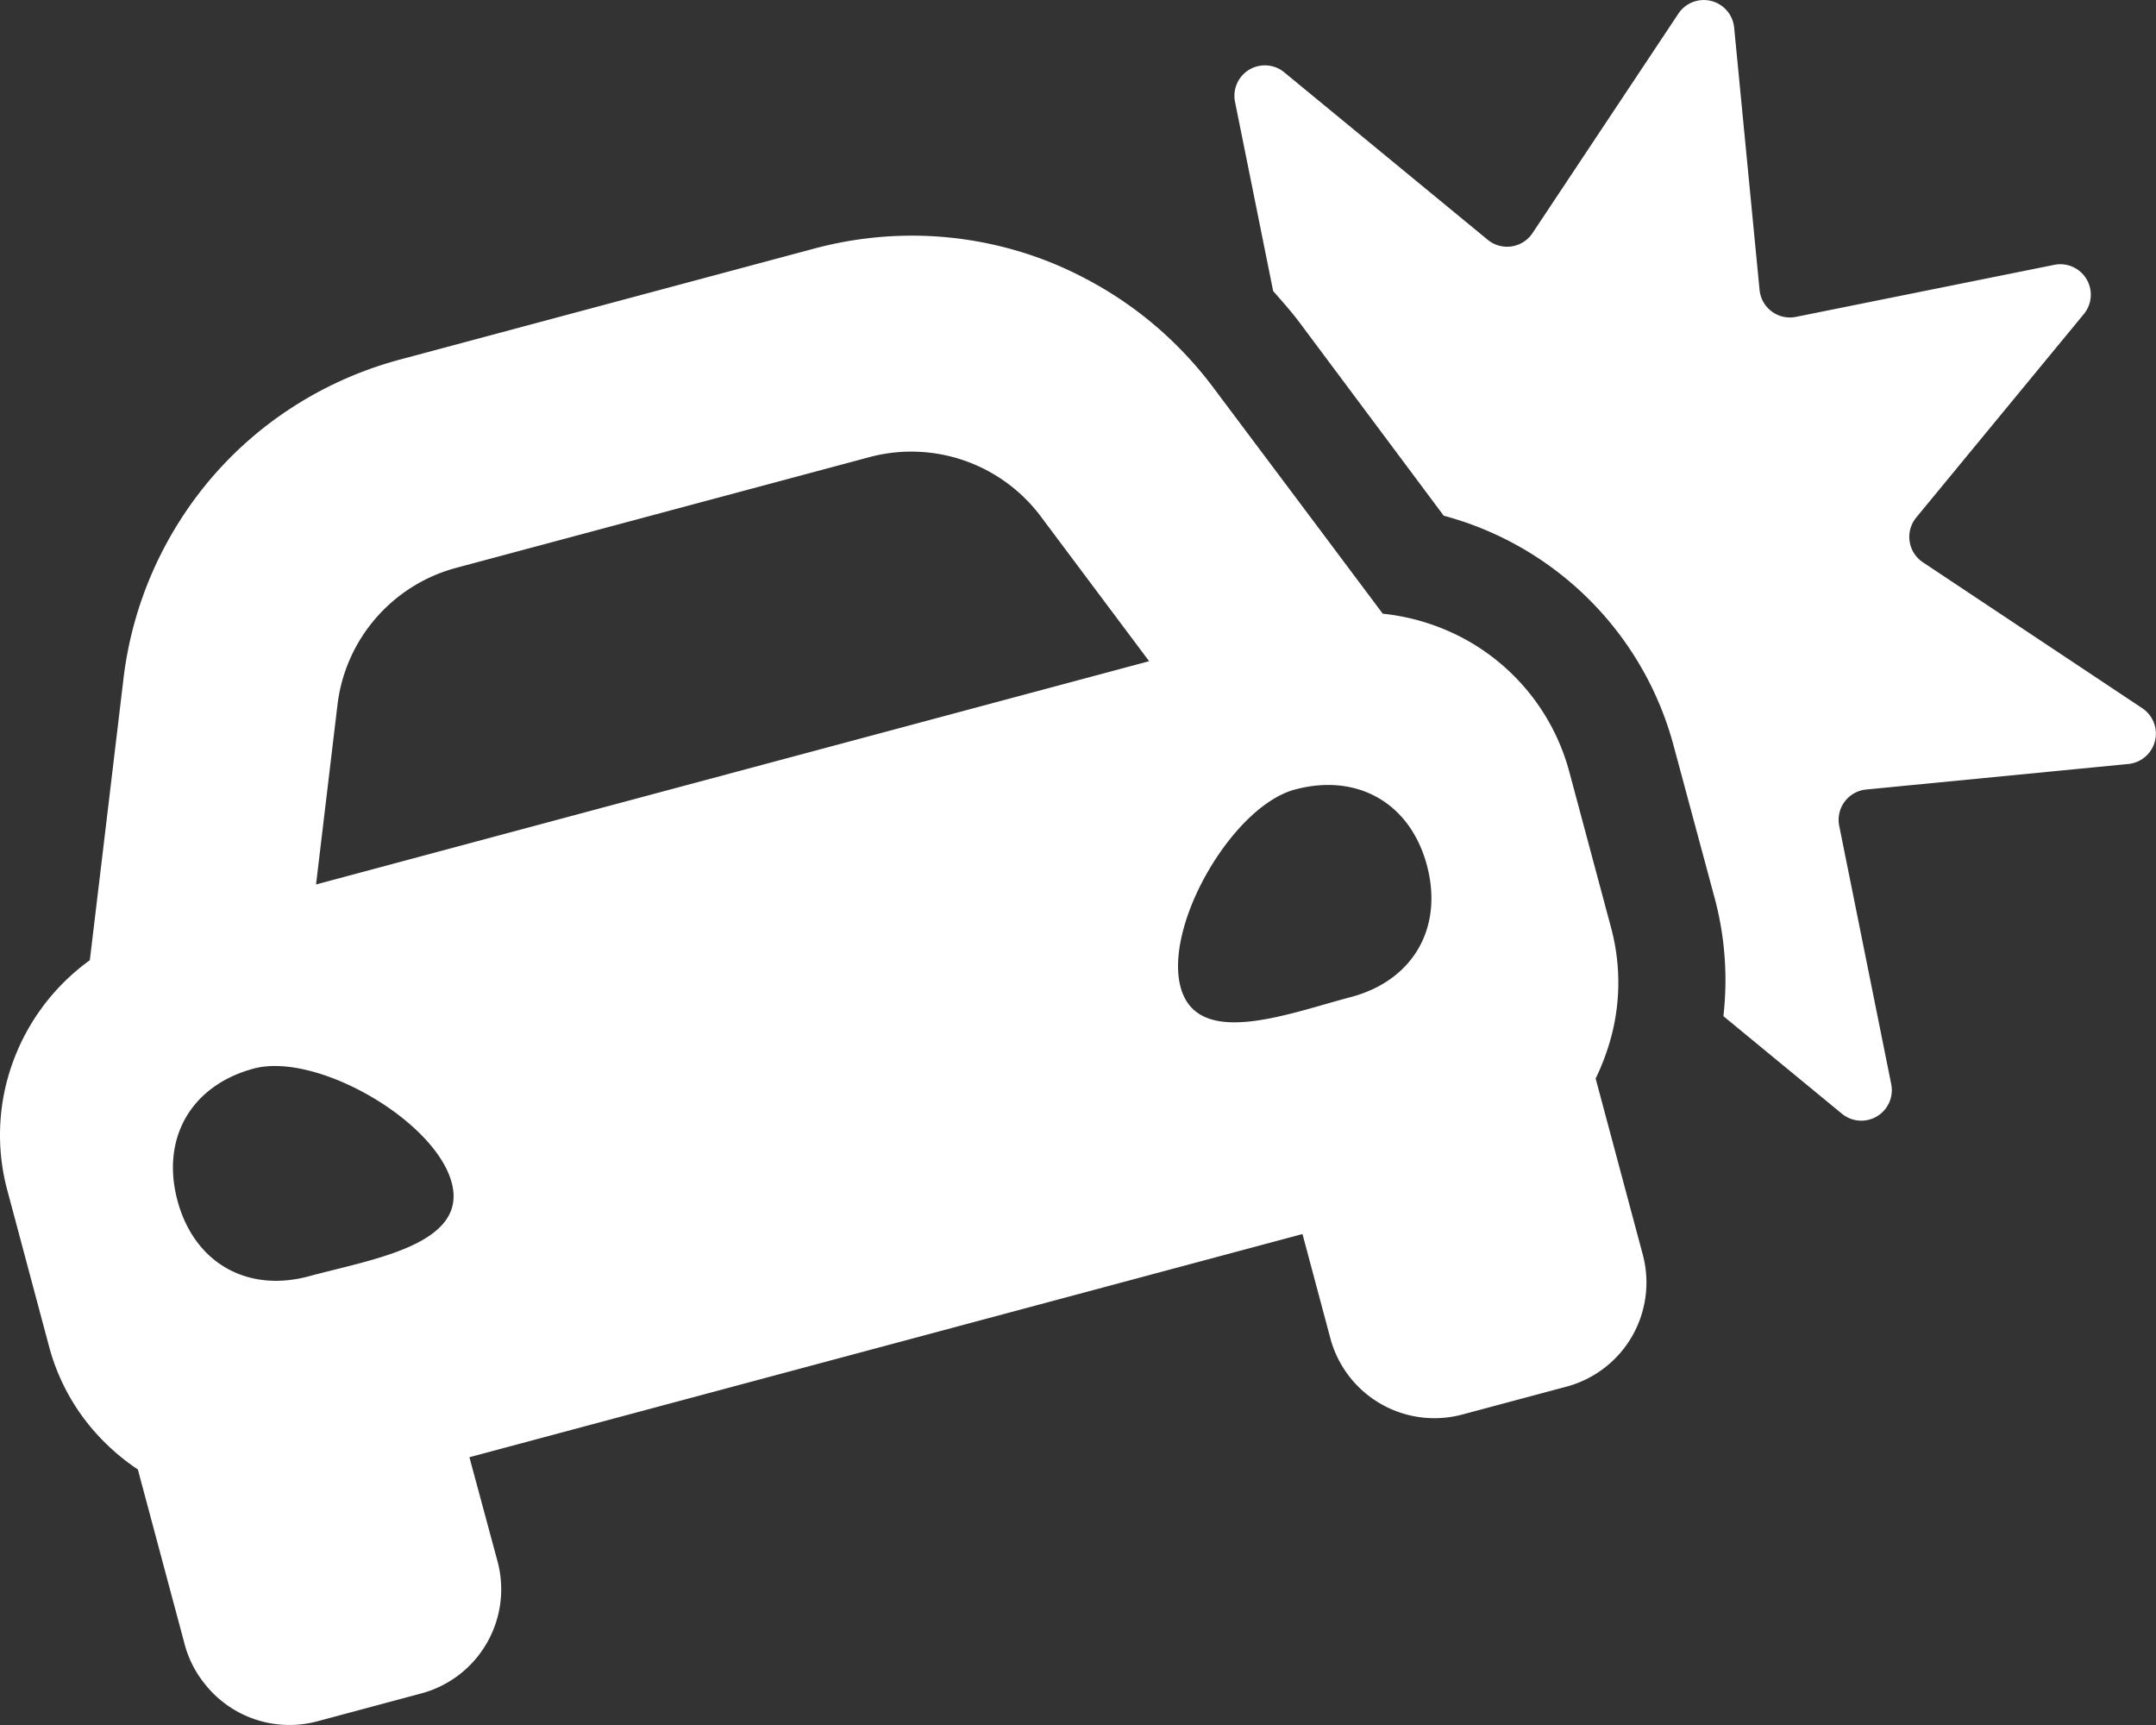 <?xml version="1.0" encoding="UTF-8"?> <svg xmlns="http://www.w3.org/2000/svg" viewBox="0 0 325 260"><rect x="0" y="0" width="325" height="260" fill="#333333" stroke="none"/><defs><style>.cls-1{fill:#fff;}</style></defs><g id="Layer_2" data-name="Layer 2"><g id="Layer_1-2" data-name="Layer 1"><path class="cls-1" d="M1.11,179.43A32.06,32.06,0,0,1,2,159.93a32.69,32.69,0,0,1,11.54-15.2l1.83-15.26,3.23-27.06a56.84,56.84,0,0,1,8.47-23.86A56.1,56.1,0,0,1,44.68,61a57.17,57.17,0,0,1,15.67-6.82l62.3-16.69a57,57,0,0,1,17-1.93A56.4,56.4,0,0,1,156,38.66,55.32,55.32,0,0,1,163.64,42a56.79,56.79,0,0,1,13.58,9.91,58.54,58.54,0,0,1,5.69,6.52L199.23,80.2l9.21,12.3a33.08,33.08,0,0,1,9.39,2.4,32.28,32.28,0,0,1,18.73,21.43l6.31,23.55a31.77,31.77,0,0,1-.27,17.37,35.2,35.2,0,0,1-2.07,5.31l7.1,26.52A16.25,16.25,0,0,1,236.14,209l-15.7,4.2a16.24,16.24,0,0,1-19.9-11.49L196.34,186,70.76,219.64,75,235.34a16.25,16.25,0,0,1-11.49,19.9l-15.7,4.21a16.25,16.25,0,0,1-17-5.72A16.08,16.08,0,0,1,27.88,248l-7.1-26.52a32.54,32.54,0,0,1-4.45-3.55A31.86,31.86,0,0,1,7.41,203Zm37.14-18.37c-9.42,2.53-14,10.47-11.51,19.85s10.47,14,19.89,11.44,24-4.74,21.45-14.13S47.67,158.54,38.25,161.06Zm9.39-27.75,38.23-10.25,87.35-23.4L156.89,77.84a24.39,24.39,0,0,0-25.83-8.94L68.76,85.59a24.37,24.37,0,0,0-17.89,20.66ZM195.21,119c-9.41,2.52-19.76,20.38-17.25,29.77s16.22,4,25.64,1.52,14-10.46,11.5-19.85S204.63,116.48,195.21,119Zm57-6.88a49,49,0,0,0-34.58-34.39l-5.43-7.28L195.92,48.64c-1.26-1.68-2.64-3.22-4-4.77l-5.75-28.52a4.59,4.59,0,0,1,7.42-4.45l30.67,25.24a4.6,4.6,0,0,0,6.75-1L253,2.06a4.6,4.6,0,0,1,8.41,2.1l3.83,39.54a4.6,4.6,0,0,0,5.49,4.06l38.93-7.84a4.59,4.59,0,0,1,4.46,7.42L288.86,78a4.6,4.6,0,0,0,1,6.75l33.08,22a4.6,4.6,0,0,1-2.1,8.4L281.31,119a4.59,4.59,0,0,0-4.06,5.48l7.84,38.94a4.6,4.6,0,0,1-7.43,4.45l-17.87-14.71a47.89,47.89,0,0,0-1.23-17.47Z"></path></g></g></svg> 